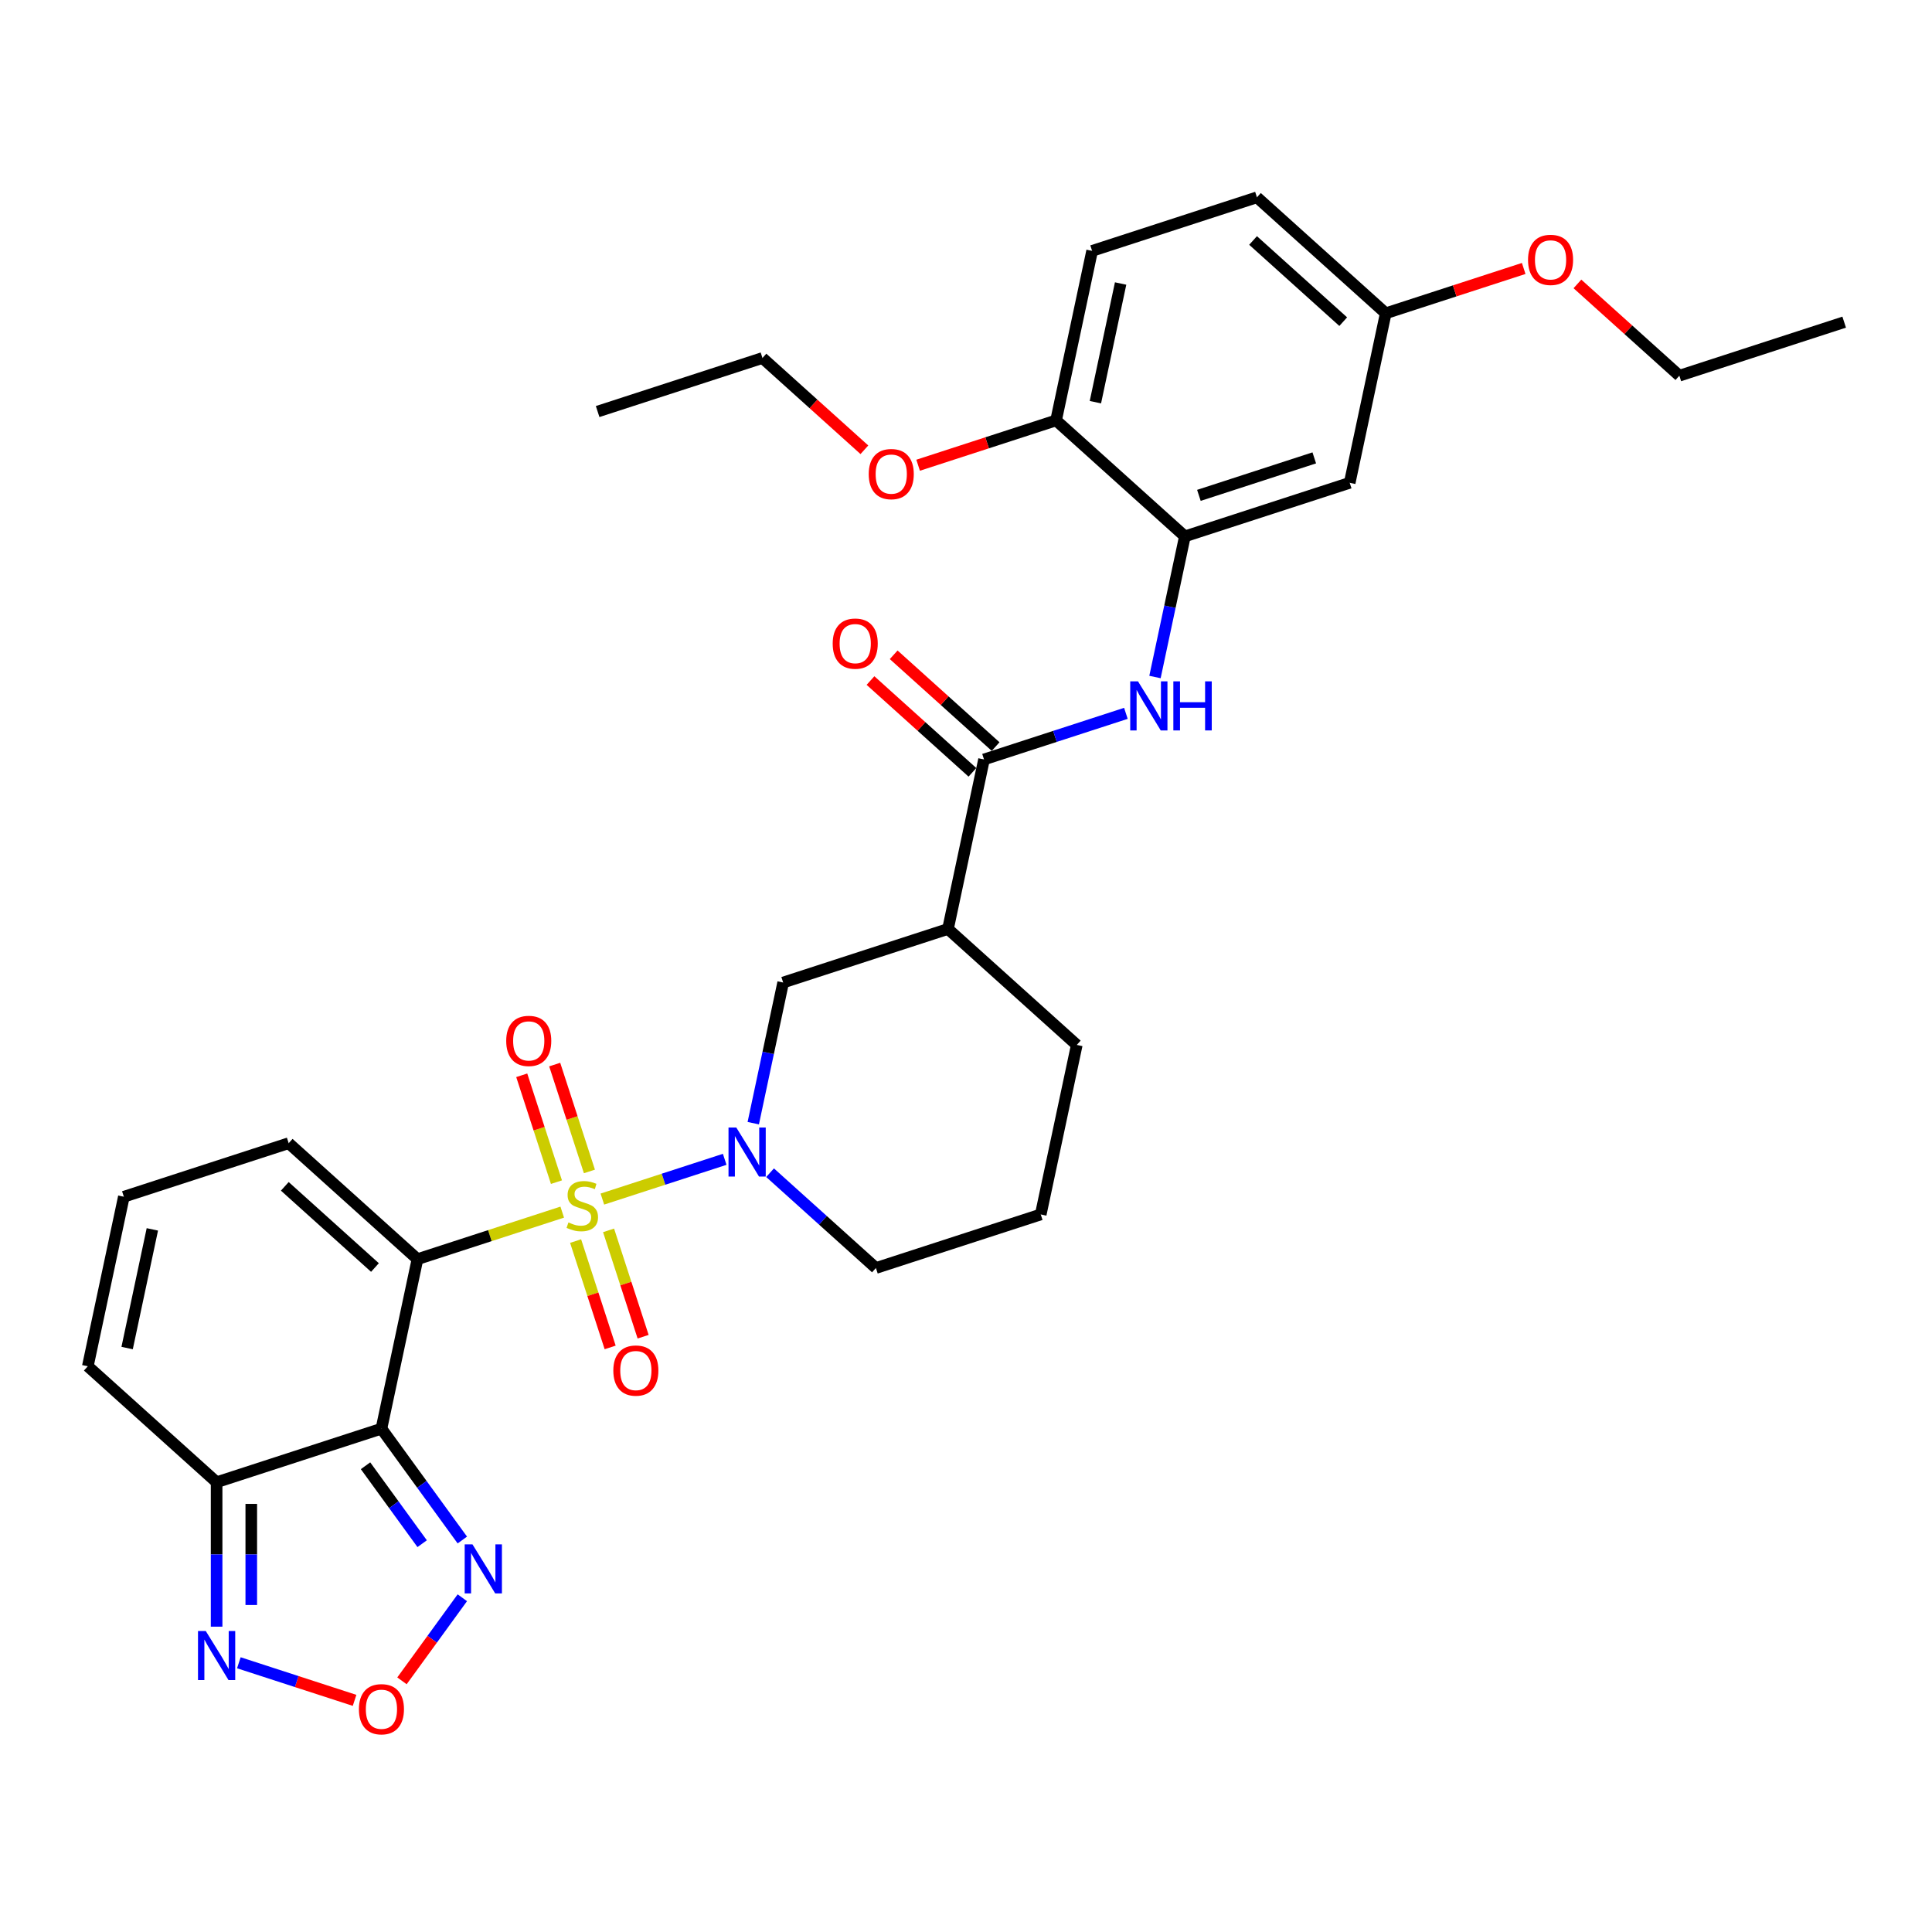 <?xml version='1.0' encoding='iso-8859-1'?>
<svg version='1.1' baseProfile='full'
              xmlns='http://www.w3.org/2000/svg'
                      xmlns:rdkit='http://www.rdkit.org/xml'
                      xmlns:xlink='http://www.w3.org/1999/xlink'
                  xml:space='preserve'
width='1000px' height='1000px' viewBox='0 0 1000 1000'>
<!-- END OF HEADER -->
<rect style='opacity:1.0;fill:#FFFFFF;stroke:none' width='1000' height='1000' x='0' y='0'> </rect>
<path class='bond-0' d='M 291.009,627.391 L 253.545,639.564' style='fill:none;fill-rule:evenodd;stroke:#CCCC00;stroke-width:6px;stroke-linecap:butt;stroke-linejoin:miter;stroke-opacity:1' />
<path class='bond-0' d='M 253.545,639.564 L 216.082,651.736' style='fill:none;fill-rule:evenodd;stroke:#000000;stroke-width:6px;stroke-linecap:butt;stroke-linejoin:miter;stroke-opacity:1' />
<path class='bond-2' d='M 311.784,620.641 L 343.445,610.353' style='fill:none;fill-rule:evenodd;stroke:#CCCC00;stroke-width:6px;stroke-linecap:butt;stroke-linejoin:miter;stroke-opacity:1' />
<path class='bond-2' d='M 343.445,610.353 L 375.106,600.066' style='fill:none;fill-rule:evenodd;stroke:#0000FF;stroke-width:6px;stroke-linecap:butt;stroke-linejoin:miter;stroke-opacity:1' />
<path class='bond-12' d='M 305.083,606.335 L 296.097,578.678' style='fill:none;fill-rule:evenodd;stroke:#CCCC00;stroke-width:6px;stroke-linecap:butt;stroke-linejoin:miter;stroke-opacity:1' />
<path class='bond-12' d='M 296.097,578.678 L 287.111,551.021' style='fill:none;fill-rule:evenodd;stroke:#FF0000;stroke-width:6px;stroke-linecap:butt;stroke-linejoin:miter;stroke-opacity:1' />
<path class='bond-12' d='M 288.021,611.879 L 279.034,584.222' style='fill:none;fill-rule:evenodd;stroke:#CCCC00;stroke-width:6px;stroke-linecap:butt;stroke-linejoin:miter;stroke-opacity:1' />
<path class='bond-12' d='M 279.034,584.222 L 270.048,556.565' style='fill:none;fill-rule:evenodd;stroke:#FF0000;stroke-width:6px;stroke-linecap:butt;stroke-linejoin:miter;stroke-opacity:1' />
<path class='bond-13' d='M 297.931,642.378 L 306.873,669.901' style='fill:none;fill-rule:evenodd;stroke:#CCCC00;stroke-width:6px;stroke-linecap:butt;stroke-linejoin:miter;stroke-opacity:1' />
<path class='bond-13' d='M 306.873,669.901 L 315.816,697.423' style='fill:none;fill-rule:evenodd;stroke:#FF0000;stroke-width:6px;stroke-linecap:butt;stroke-linejoin:miter;stroke-opacity:1' />
<path class='bond-13' d='M 314.993,636.834 L 323.936,664.357' style='fill:none;fill-rule:evenodd;stroke:#CCCC00;stroke-width:6px;stroke-linecap:butt;stroke-linejoin:miter;stroke-opacity:1' />
<path class='bond-13' d='M 323.936,664.357 L 332.879,691.879' style='fill:none;fill-rule:evenodd;stroke:#FF0000;stroke-width:6px;stroke-linecap:butt;stroke-linejoin:miter;stroke-opacity:1' />
<path class='bond-1' d='M 216.082,651.736 L 197.432,739.48' style='fill:none;fill-rule:evenodd;stroke:#000000;stroke-width:6px;stroke-linecap:butt;stroke-linejoin:miter;stroke-opacity:1' />
<path class='bond-14' d='M 216.082,651.736 L 149.419,591.712' style='fill:none;fill-rule:evenodd;stroke:#000000;stroke-width:6px;stroke-linecap:butt;stroke-linejoin:miter;stroke-opacity:1' />
<path class='bond-14' d='M 194.078,656.065 L 147.414,614.048' style='fill:none;fill-rule:evenodd;stroke:#000000;stroke-width:6px;stroke-linecap:butt;stroke-linejoin:miter;stroke-opacity:1' />
<path class='bond-3' d='M 197.432,739.48 L 112.118,767.2' style='fill:none;fill-rule:evenodd;stroke:#000000;stroke-width:6px;stroke-linecap:butt;stroke-linejoin:miter;stroke-opacity:1' />
<path class='bond-4' d='M 197.432,739.48 L 218.366,768.294' style='fill:none;fill-rule:evenodd;stroke:#000000;stroke-width:6px;stroke-linecap:butt;stroke-linejoin:miter;stroke-opacity:1' />
<path class='bond-4' d='M 218.366,768.294 L 239.301,797.108' style='fill:none;fill-rule:evenodd;stroke:#0000FF;stroke-width:6px;stroke-linecap:butt;stroke-linejoin:miter;stroke-opacity:1' />
<path class='bond-4' d='M 189.198,758.67 L 203.852,778.839' style='fill:none;fill-rule:evenodd;stroke:#000000;stroke-width:6px;stroke-linecap:butt;stroke-linejoin:miter;stroke-opacity:1' />
<path class='bond-4' d='M 203.852,778.839 L 218.506,799.009' style='fill:none;fill-rule:evenodd;stroke:#0000FF;stroke-width:6px;stroke-linecap:butt;stroke-linejoin:miter;stroke-opacity:1' />
<path class='bond-11' d='M 389.887,581.351 L 397.624,544.951' style='fill:none;fill-rule:evenodd;stroke:#0000FF;stroke-width:6px;stroke-linecap:butt;stroke-linejoin:miter;stroke-opacity:1' />
<path class='bond-11' d='M 397.624,544.951 L 405.361,508.552' style='fill:none;fill-rule:evenodd;stroke:#000000;stroke-width:6px;stroke-linecap:butt;stroke-linejoin:miter;stroke-opacity:1' />
<path class='bond-22' d='M 398.587,606.99 L 425.98,631.655' style='fill:none;fill-rule:evenodd;stroke:#0000FF;stroke-width:6px;stroke-linecap:butt;stroke-linejoin:miter;stroke-opacity:1' />
<path class='bond-22' d='M 425.98,631.655 L 453.374,656.32' style='fill:none;fill-rule:evenodd;stroke:#000000;stroke-width:6px;stroke-linecap:butt;stroke-linejoin:miter;stroke-opacity:1' />
<path class='bond-7' d='M 112.118,767.2 L 112.118,804.58' style='fill:none;fill-rule:evenodd;stroke:#000000;stroke-width:6px;stroke-linecap:butt;stroke-linejoin:miter;stroke-opacity:1' />
<path class='bond-7' d='M 112.118,804.58 L 112.118,841.96' style='fill:none;fill-rule:evenodd;stroke:#0000FF;stroke-width:6px;stroke-linecap:butt;stroke-linejoin:miter;stroke-opacity:1' />
<path class='bond-7' d='M 130.059,778.414 L 130.059,804.58' style='fill:none;fill-rule:evenodd;stroke:#000000;stroke-width:6px;stroke-linecap:butt;stroke-linejoin:miter;stroke-opacity:1' />
<path class='bond-7' d='M 130.059,804.58 L 130.059,830.746' style='fill:none;fill-rule:evenodd;stroke:#0000FF;stroke-width:6px;stroke-linecap:butt;stroke-linejoin:miter;stroke-opacity:1' />
<path class='bond-33' d='M 112.118,767.2 L 45.455,707.176' style='fill:none;fill-rule:evenodd;stroke:#000000;stroke-width:6px;stroke-linecap:butt;stroke-linejoin:miter;stroke-opacity:1' />
<path class='bond-6' d='M 239.301,826.997 L 223.68,848.498' style='fill:none;fill-rule:evenodd;stroke:#0000FF;stroke-width:6px;stroke-linecap:butt;stroke-linejoin:miter;stroke-opacity:1' />
<path class='bond-6' d='M 223.68,848.498 L 208.059,869.998' style='fill:none;fill-rule:evenodd;stroke:#FF0000;stroke-width:6px;stroke-linecap:butt;stroke-linejoin:miter;stroke-opacity:1' />
<path class='bond-5' d='M 509.325,393.087 L 490.675,480.831' style='fill:none;fill-rule:evenodd;stroke:#000000;stroke-width:6px;stroke-linecap:butt;stroke-linejoin:miter;stroke-opacity:1' />
<path class='bond-9' d='M 509.325,393.087 L 546.044,381.157' style='fill:none;fill-rule:evenodd;stroke:#000000;stroke-width:6px;stroke-linecap:butt;stroke-linejoin:miter;stroke-opacity:1' />
<path class='bond-9' d='M 546.044,381.157 L 582.762,369.226' style='fill:none;fill-rule:evenodd;stroke:#0000FF;stroke-width:6px;stroke-linecap:butt;stroke-linejoin:miter;stroke-opacity:1' />
<path class='bond-19' d='M 515.328,386.421 L 488.948,362.669' style='fill:none;fill-rule:evenodd;stroke:#000000;stroke-width:6px;stroke-linecap:butt;stroke-linejoin:miter;stroke-opacity:1' />
<path class='bond-19' d='M 488.948,362.669 L 462.569,338.916' style='fill:none;fill-rule:evenodd;stroke:#FF0000;stroke-width:6px;stroke-linecap:butt;stroke-linejoin:miter;stroke-opacity:1' />
<path class='bond-19' d='M 503.323,399.754 L 476.943,376.001' style='fill:none;fill-rule:evenodd;stroke:#000000;stroke-width:6px;stroke-linecap:butt;stroke-linejoin:miter;stroke-opacity:1' />
<path class='bond-19' d='M 476.943,376.001 L 450.564,352.249' style='fill:none;fill-rule:evenodd;stroke:#FF0000;stroke-width:6px;stroke-linecap:butt;stroke-linejoin:miter;stroke-opacity:1' />
<path class='bond-34' d='M 183.528,880.107 L 153.578,870.376' style='fill:none;fill-rule:evenodd;stroke:#FF0000;stroke-width:6px;stroke-linecap:butt;stroke-linejoin:miter;stroke-opacity:1' />
<path class='bond-34' d='M 153.578,870.376 L 123.629,860.645' style='fill:none;fill-rule:evenodd;stroke:#0000FF;stroke-width:6px;stroke-linecap:butt;stroke-linejoin:miter;stroke-opacity:1' />
<path class='bond-8' d='M 490.675,480.831 L 405.361,508.552' style='fill:none;fill-rule:evenodd;stroke:#000000;stroke-width:6px;stroke-linecap:butt;stroke-linejoin:miter;stroke-opacity:1' />
<path class='bond-32' d='M 490.675,480.831 L 557.338,540.855' style='fill:none;fill-rule:evenodd;stroke:#000000;stroke-width:6px;stroke-linecap:butt;stroke-linejoin:miter;stroke-opacity:1' />
<path class='bond-10' d='M 597.816,350.422 L 605.553,314.023' style='fill:none;fill-rule:evenodd;stroke:#0000FF;stroke-width:6px;stroke-linecap:butt;stroke-linejoin:miter;stroke-opacity:1' />
<path class='bond-10' d='M 605.553,314.023 L 613.29,277.623' style='fill:none;fill-rule:evenodd;stroke:#000000;stroke-width:6px;stroke-linecap:butt;stroke-linejoin:miter;stroke-opacity:1' />
<path class='bond-15' d='M 613.29,277.623 L 698.604,249.903' style='fill:none;fill-rule:evenodd;stroke:#000000;stroke-width:6px;stroke-linecap:butt;stroke-linejoin:miter;stroke-opacity:1' />
<path class='bond-15' d='M 620.543,256.402 L 680.263,236.998' style='fill:none;fill-rule:evenodd;stroke:#000000;stroke-width:6px;stroke-linecap:butt;stroke-linejoin:miter;stroke-opacity:1' />
<path class='bond-18' d='M 613.29,277.623 L 546.626,217.599' style='fill:none;fill-rule:evenodd;stroke:#000000;stroke-width:6px;stroke-linecap:butt;stroke-linejoin:miter;stroke-opacity:1' />
<path class='bond-16' d='M 149.419,591.712 L 64.105,619.432' style='fill:none;fill-rule:evenodd;stroke:#000000;stroke-width:6px;stroke-linecap:butt;stroke-linejoin:miter;stroke-opacity:1' />
<path class='bond-21' d='M 698.604,249.903 L 717.254,162.159' style='fill:none;fill-rule:evenodd;stroke:#000000;stroke-width:6px;stroke-linecap:butt;stroke-linejoin:miter;stroke-opacity:1' />
<path class='bond-17' d='M 64.105,619.432 L 45.455,707.176' style='fill:none;fill-rule:evenodd;stroke:#000000;stroke-width:6px;stroke-linecap:butt;stroke-linejoin:miter;stroke-opacity:1' />
<path class='bond-17' d='M 78.856,636.324 L 65.801,697.745' style='fill:none;fill-rule:evenodd;stroke:#000000;stroke-width:6px;stroke-linecap:butt;stroke-linejoin:miter;stroke-opacity:1' />
<path class='bond-20' d='M 546.626,217.599 L 565.277,129.855' style='fill:none;fill-rule:evenodd;stroke:#000000;stroke-width:6px;stroke-linecap:butt;stroke-linejoin:miter;stroke-opacity:1' />
<path class='bond-20' d='M 566.973,208.168 L 580.028,146.747' style='fill:none;fill-rule:evenodd;stroke:#000000;stroke-width:6px;stroke-linecap:butt;stroke-linejoin:miter;stroke-opacity:1' />
<path class='bond-25' d='M 546.626,217.599 L 510.922,229.2' style='fill:none;fill-rule:evenodd;stroke:#000000;stroke-width:6px;stroke-linecap:butt;stroke-linejoin:miter;stroke-opacity:1' />
<path class='bond-25' d='M 510.922,229.2 L 475.217,240.802' style='fill:none;fill-rule:evenodd;stroke:#FF0000;stroke-width:6px;stroke-linecap:butt;stroke-linejoin:miter;stroke-opacity:1' />
<path class='bond-23' d='M 565.277,129.855 L 650.591,102.135' style='fill:none;fill-rule:evenodd;stroke:#000000;stroke-width:6px;stroke-linecap:butt;stroke-linejoin:miter;stroke-opacity:1' />
<path class='bond-26' d='M 717.254,162.159 L 752.959,150.558' style='fill:none;fill-rule:evenodd;stroke:#000000;stroke-width:6px;stroke-linecap:butt;stroke-linejoin:miter;stroke-opacity:1' />
<path class='bond-26' d='M 752.959,150.558 L 788.664,138.956' style='fill:none;fill-rule:evenodd;stroke:#FF0000;stroke-width:6px;stroke-linecap:butt;stroke-linejoin:miter;stroke-opacity:1' />
<path class='bond-35' d='M 717.254,162.159 L 650.591,102.135' style='fill:none;fill-rule:evenodd;stroke:#000000;stroke-width:6px;stroke-linecap:butt;stroke-linejoin:miter;stroke-opacity:1' />
<path class='bond-35' d='M 695.25,166.488 L 648.586,124.471' style='fill:none;fill-rule:evenodd;stroke:#000000;stroke-width:6px;stroke-linecap:butt;stroke-linejoin:miter;stroke-opacity:1' />
<path class='bond-27' d='M 453.374,656.32 L 538.687,628.599' style='fill:none;fill-rule:evenodd;stroke:#000000;stroke-width:6px;stroke-linecap:butt;stroke-linejoin:miter;stroke-opacity:1' />
<path class='bond-24' d='M 557.338,540.855 L 538.687,628.599' style='fill:none;fill-rule:evenodd;stroke:#000000;stroke-width:6px;stroke-linecap:butt;stroke-linejoin:miter;stroke-opacity:1' />
<path class='bond-28' d='M 447.408,232.8 L 421.029,209.048' style='fill:none;fill-rule:evenodd;stroke:#FF0000;stroke-width:6px;stroke-linecap:butt;stroke-linejoin:miter;stroke-opacity:1' />
<path class='bond-28' d='M 421.029,209.048 L 394.649,185.295' style='fill:none;fill-rule:evenodd;stroke:#000000;stroke-width:6px;stroke-linecap:butt;stroke-linejoin:miter;stroke-opacity:1' />
<path class='bond-29' d='M 816.472,146.958 L 842.852,170.71' style='fill:none;fill-rule:evenodd;stroke:#FF0000;stroke-width:6px;stroke-linecap:butt;stroke-linejoin:miter;stroke-opacity:1' />
<path class='bond-29' d='M 842.852,170.71 L 869.232,194.463' style='fill:none;fill-rule:evenodd;stroke:#000000;stroke-width:6px;stroke-linecap:butt;stroke-linejoin:miter;stroke-opacity:1' />
<path class='bond-30' d='M 394.649,185.295 L 309.335,213.015' style='fill:none;fill-rule:evenodd;stroke:#000000;stroke-width:6px;stroke-linecap:butt;stroke-linejoin:miter;stroke-opacity:1' />
<path class='bond-31' d='M 869.232,194.463 L 954.545,166.742' style='fill:none;fill-rule:evenodd;stroke:#000000;stroke-width:6px;stroke-linecap:butt;stroke-linejoin:miter;stroke-opacity:1' />
<path  class='atom-0' d='M 294.22 632.735
Q 294.507 632.843, 295.691 633.345
Q 296.875 633.847, 298.167 634.17
Q 299.495 634.457, 300.786 634.457
Q 303.19 634.457, 304.59 633.309
Q 305.989 632.125, 305.989 630.08
Q 305.989 628.68, 305.272 627.819
Q 304.59 626.958, 303.513 626.492
Q 302.437 626.025, 300.643 625.487
Q 298.382 624.805, 297.019 624.159
Q 295.691 623.514, 294.722 622.15
Q 293.789 620.786, 293.789 618.49
Q 293.789 615.297, 295.942 613.323
Q 298.131 611.35, 302.437 611.35
Q 305.379 611.35, 308.716 612.749
L 307.891 615.512
Q 304.841 614.256, 302.545 614.256
Q 300.069 614.256, 298.705 615.297
Q 297.342 616.301, 297.378 618.059
Q 297.378 619.423, 298.059 620.248
Q 298.777 621.074, 299.782 621.54
Q 300.822 622.006, 302.545 622.545
Q 304.841 623.262, 306.204 623.98
Q 307.568 624.698, 308.537 626.169
Q 309.541 627.604, 309.541 630.08
Q 309.541 633.596, 307.173 635.498
Q 304.841 637.364, 300.93 637.364
Q 298.669 637.364, 296.947 636.862
Q 295.261 636.395, 293.251 635.57
L 294.22 632.735
' fill='#CCCC00'/>
<path  class='atom-3' d='M 381.095 583.594
L 389.419 597.049
Q 390.245 598.377, 391.572 600.781
Q 392.9 603.185, 392.972 603.328
L 392.972 583.594
L 396.344 583.594
L 396.344 608.998
L 392.864 608.998
L 383.929 594.286
Q 382.889 592.564, 381.776 590.59
Q 380.7 588.617, 380.377 588.007
L 380.377 608.998
L 377.076 608.998
L 377.076 583.594
L 381.095 583.594
' fill='#0000FF'/>
<path  class='atom-5' d='M 244.543 799.35
L 252.868 812.806
Q 253.693 814.134, 255.021 816.538
Q 256.348 818.942, 256.42 819.085
L 256.42 799.35
L 259.793 799.35
L 259.793 824.755
L 256.312 824.755
L 247.378 810.043
Q 246.337 808.321, 245.225 806.347
Q 244.148 804.374, 243.826 803.764
L 243.826 824.755
L 240.524 824.755
L 240.524 799.35
L 244.543 799.35
' fill='#0000FF'/>
<path  class='atom-7' d='M 185.77 884.697
Q 185.77 878.597, 188.784 875.188
Q 191.798 871.779, 197.432 871.779
Q 203.065 871.779, 206.079 875.188
Q 209.093 878.597, 209.093 884.697
Q 209.093 890.868, 206.043 894.385
Q 202.993 897.865, 197.432 897.865
Q 191.834 897.865, 188.784 894.385
Q 185.77 890.904, 185.77 884.697
M 197.432 894.995
Q 201.307 894.995, 203.388 892.411
Q 205.505 889.792, 205.505 884.697
Q 205.505 879.709, 203.388 877.197
Q 201.307 874.65, 197.432 874.65
Q 193.557 874.65, 191.44 877.161
Q 189.358 879.673, 189.358 884.697
Q 189.358 889.828, 191.44 892.411
Q 193.557 894.995, 197.432 894.995
' fill='#FF0000'/>
<path  class='atom-8' d='M 106.502 844.203
L 114.827 857.658
Q 115.652 858.986, 116.98 861.39
Q 118.307 863.794, 118.379 863.937
L 118.379 844.203
L 121.752 844.203
L 121.752 869.607
L 118.272 869.607
L 109.337 854.895
Q 108.296 853.173, 107.184 851.199
Q 106.108 849.226, 105.785 848.616
L 105.785 869.607
L 102.484 869.607
L 102.484 844.203
L 106.502 844.203
' fill='#0000FF'/>
<path  class='atom-10' d='M 589.024 352.665
L 597.348 366.121
Q 598.174 367.448, 599.501 369.852
Q 600.829 372.256, 600.901 372.4
L 600.901 352.665
L 604.273 352.665
L 604.273 378.069
L 600.793 378.069
L 591.858 363.358
Q 590.818 361.635, 589.705 359.662
Q 588.629 357.688, 588.306 357.078
L 588.306 378.069
L 585.005 378.069
L 585.005 352.665
L 589.024 352.665
' fill='#0000FF'/>
<path  class='atom-10' d='M 607.323 352.665
L 610.768 352.665
L 610.768 363.465
L 623.757 363.465
L 623.757 352.665
L 627.202 352.665
L 627.202 378.069
L 623.757 378.069
L 623.757 366.336
L 610.768 366.336
L 610.768 378.069
L 607.323 378.069
L 607.323 352.665
' fill='#0000FF'/>
<path  class='atom-13' d='M 262.015 538.774
Q 262.015 532.674, 265.029 529.265
Q 268.043 525.856, 273.676 525.856
Q 279.31 525.856, 282.324 529.265
Q 285.338 532.674, 285.338 538.774
Q 285.338 544.945, 282.288 548.462
Q 279.238 551.942, 273.676 551.942
Q 268.079 551.942, 265.029 548.462
Q 262.015 544.981, 262.015 538.774
M 273.676 549.072
Q 277.551 549.072, 279.632 546.488
Q 281.75 543.869, 281.75 538.774
Q 281.75 533.786, 279.632 531.274
Q 277.551 528.727, 273.676 528.727
Q 269.801 528.727, 267.684 531.239
Q 265.603 533.75, 265.603 538.774
Q 265.603 543.905, 267.684 546.488
Q 269.801 549.072, 273.676 549.072
' fill='#FF0000'/>
<path  class='atom-14' d='M 317.455 709.402
Q 317.455 703.302, 320.469 699.893
Q 323.483 696.484, 329.116 696.484
Q 334.75 696.484, 337.764 699.893
Q 340.778 703.302, 340.778 709.402
Q 340.778 715.573, 337.728 719.09
Q 334.678 722.57, 329.116 722.57
Q 323.519 722.57, 320.469 719.09
Q 317.455 715.609, 317.455 709.402
M 329.116 719.7
Q 332.992 719.7, 335.073 717.116
Q 337.19 714.497, 337.19 709.402
Q 337.19 704.414, 335.073 701.902
Q 332.992 699.355, 329.116 699.355
Q 325.241 699.355, 323.124 701.866
Q 321.043 704.378, 321.043 709.402
Q 321.043 714.533, 323.124 717.116
Q 325.241 719.7, 329.116 719.7
' fill='#FF0000'/>
<path  class='atom-20' d='M 431 333.135
Q 431 327.035, 434.014 323.626
Q 437.029 320.218, 442.662 320.218
Q 448.295 320.218, 451.309 323.626
Q 454.324 327.035, 454.324 333.135
Q 454.324 339.307, 451.274 342.823
Q 448.224 346.304, 442.662 346.304
Q 437.064 346.304, 434.014 342.823
Q 431 339.343, 431 333.135
M 442.662 343.433
Q 446.537 343.433, 448.618 340.85
Q 450.735 338.23, 450.735 333.135
Q 450.735 328.148, 448.618 325.636
Q 446.537 323.088, 442.662 323.088
Q 438.787 323.088, 436.67 325.6
Q 434.589 328.112, 434.589 333.135
Q 434.589 338.266, 436.67 340.85
Q 438.787 343.433, 442.662 343.433
' fill='#FF0000'/>
<path  class='atom-26' d='M 449.651 245.391
Q 449.651 239.291, 452.665 235.882
Q 455.679 232.474, 461.313 232.474
Q 466.946 232.474, 469.96 235.882
Q 472.974 239.291, 472.974 245.391
Q 472.974 251.563, 469.924 255.079
Q 466.874 258.56, 461.313 258.56
Q 455.715 258.56, 452.665 255.079
Q 449.651 251.599, 449.651 245.391
M 461.313 255.689
Q 465.188 255.689, 467.269 253.106
Q 469.386 250.486, 469.386 245.391
Q 469.386 240.403, 467.269 237.892
Q 465.188 235.344, 461.313 235.344
Q 457.437 235.344, 455.32 237.856
Q 453.239 240.368, 453.239 245.391
Q 453.239 250.522, 455.32 253.106
Q 457.437 255.689, 461.313 255.689
' fill='#FF0000'/>
<path  class='atom-27' d='M 790.907 134.51
Q 790.907 128.41, 793.921 125.002
Q 796.935 121.593, 802.568 121.593
Q 808.202 121.593, 811.216 125.002
Q 814.23 128.41, 814.23 134.51
Q 814.23 140.682, 811.18 144.198
Q 808.13 147.679, 802.568 147.679
Q 796.971 147.679, 793.921 144.198
Q 790.907 140.718, 790.907 134.51
M 802.568 144.808
Q 806.443 144.808, 808.525 142.225
Q 810.642 139.606, 810.642 134.51
Q 810.642 129.523, 808.525 127.011
Q 806.443 124.463, 802.568 124.463
Q 798.693 124.463, 796.576 126.975
Q 794.495 129.487, 794.495 134.51
Q 794.495 139.641, 796.576 142.225
Q 798.693 144.808, 802.568 144.808
' fill='#FF0000'/>
</svg>
